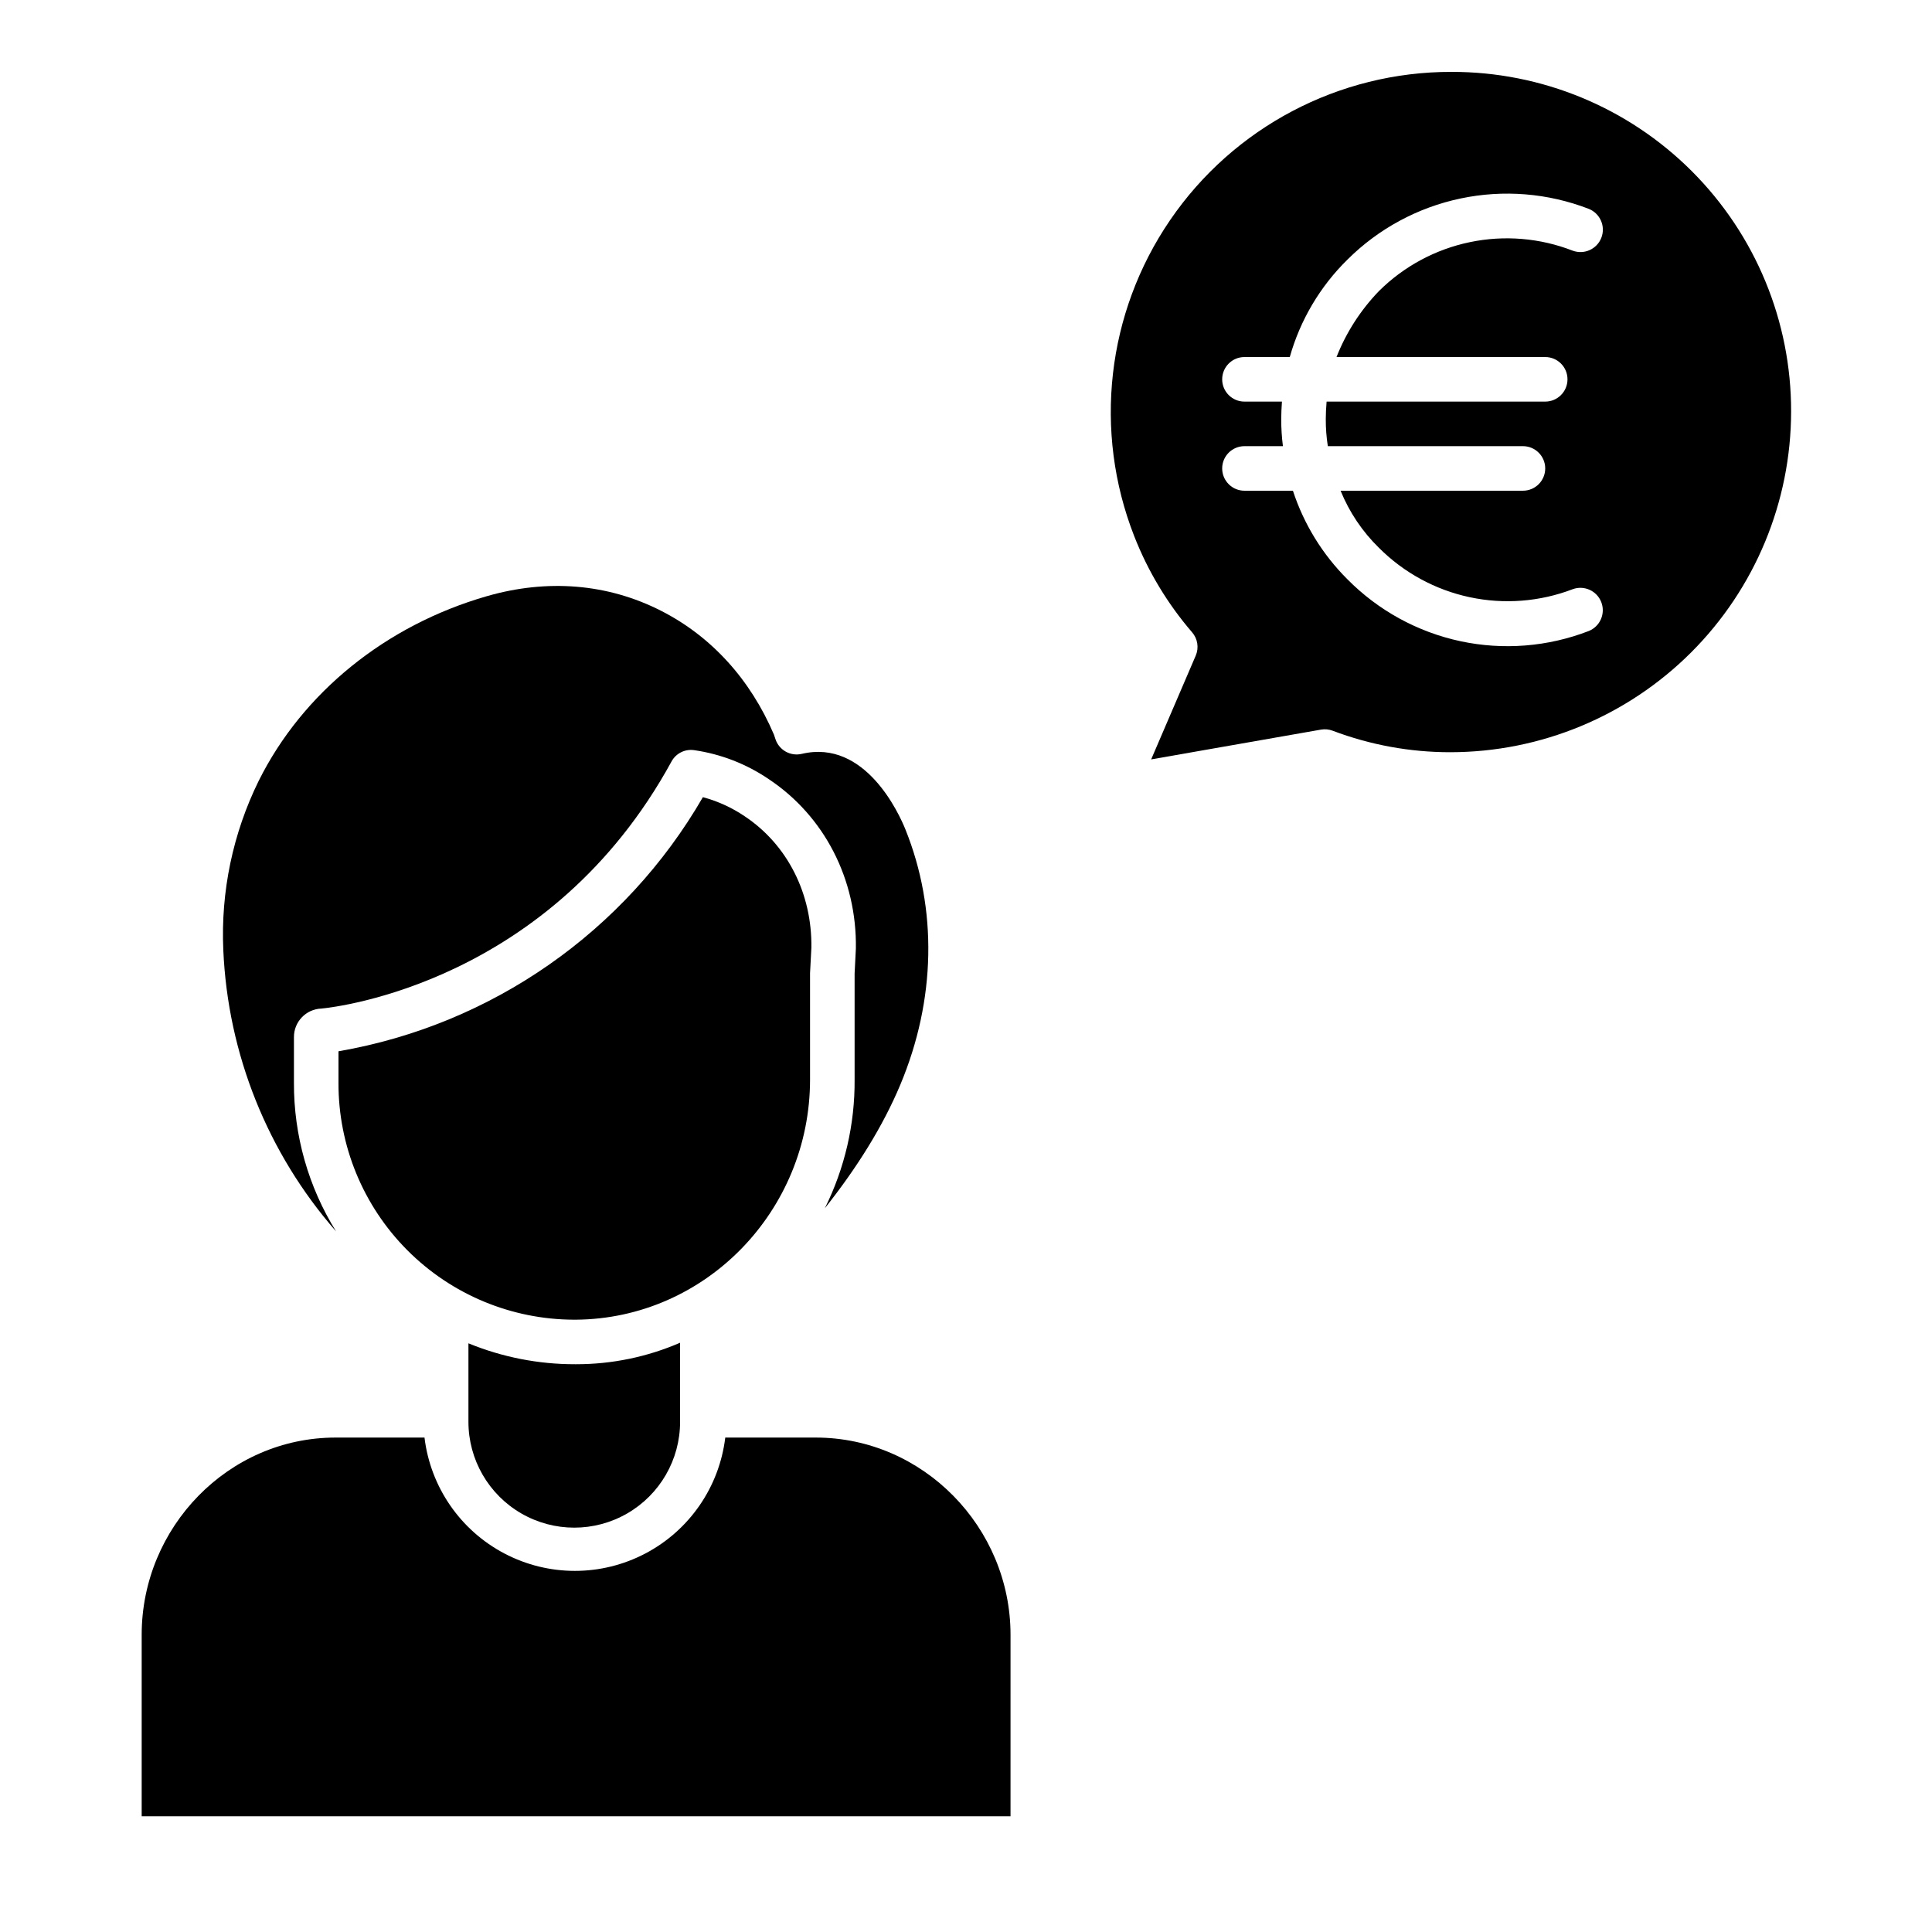 <?xml version="1.0" encoding="UTF-8"?>
<!-- The Best Svg Icon site in the world: iconSvg.co, Visit us! https://iconsvg.co -->
<svg fill="#000000" width="800px" height="800px" version="1.1" viewBox="144 144 512 512" xmlns="http://www.w3.org/2000/svg">
 <g>
  <path d="m528.64 163.05c-29.816-0.039-57.727 14.664-74.551 39.285-16.824 24.617-20.387 55.961-9.52 83.727 3.637 9.305 8.824 17.926 15.344 25.496 1.484 1.711 1.859 4.121 0.965 6.199l-11.809 27.492 45-7.891c1.055-0.184 2.141-0.078 3.141 0.305 9.957 3.769 20.523 5.695 31.172 5.684 23.938-0.027 46.883-9.547 63.809-26.473 16.926-16.926 26.445-39.871 26.473-63.809 0.047-23.887-9.422-46.812-26.316-63.703-16.891-16.891-39.816-26.359-63.707-26.312zm24.859 75.57c3.262 0 5.902 2.644 5.902 5.906 0 3.258-2.641 5.902-5.902 5.902h-57.938c-0.141 1.969-0.215 3.023-0.215 4.555-0.016 2.43 0.164 4.856 0.543 7.254h51.703c3.262 0 5.906 2.644 5.906 5.902 0 3.262-2.644 5.906-5.906 5.906h-48.324c2.312 5.691 5.773 10.844 10.168 15.133 6.582 6.594 14.934 11.141 24.043 13.086s18.59 1.211 27.293-2.117c3.047-1.121 6.43 0.418 7.59 3.449 1.16 3.035-0.332 6.438-3.348 7.637-10.836 4.188-22.656 5.121-34.012 2.688-11.355-2.438-21.754-8.137-29.918-16.398-6.602-6.574-11.551-14.621-14.449-23.477h-12.844c-3.258 0-5.902-2.644-5.902-5.906 0-3.258 2.644-5.902 5.902-5.902h10.195c-0.309-2.406-0.457-4.828-0.449-7.254 0-1.527 0.074-2.586 0.188-4.555h-9.934c-3.258 0-5.902-2.644-5.902-5.902 0-3.262 2.644-5.906 5.902-5.906h12.012c2.758-9.789 8.023-18.691 15.281-25.82 8.215-8.184 18.625-13.812 29.973-16.199 11.348-2.391 23.145-1.438 33.961 2.742 3.023 1.195 4.527 4.606 3.363 7.644-1.164 3.039-4.559 4.574-7.609 3.441-8.676-3.371-18.145-4.156-27.254-2.254-9.113 1.898-17.48 6.402-24.082 12.961-4.859 5.035-8.684 10.977-11.246 17.484z"/>
  <path d="m358.67 430.08v-28.191l0.352-6.727c0.207-14.215-6.25-27.242-17.699-34.859-3.375-2.285-7.113-3.988-11.051-5.043-20.613 35.656-55.988 60.324-96.57 67.344v8.34c-0.059 16.625 6.504 32.59 18.234 44.371s27.668 18.406 44.297 18.418h0.359c34.359-0.25 62.078-28.809 62.078-63.652z"/>
  <path d="m268.14 499.99v20.809c0 10.02 5.348 19.277 14.023 24.285 8.676 5.012 19.367 5.012 28.043 0 8.68-5.008 14.023-14.266 14.023-24.285v-20.961c-8.684 3.762-18.047 5.699-27.512 5.695h-0.309c-9.695 0.02-19.297-1.863-28.27-5.543z"/>
  <path d="m370.48 430.08c0.09 11.836-2.617 23.527-7.891 34.125 8.508-10.727 15.375-21.688 20.008-32.75 9.41-22.461 9.883-46.504 1.332-67.691-1.629-4.035-10.613-23.973-27.453-19.98v-0.004c-2.977 0.707-5.996-0.977-6.965-3.875l-0.406-1.219c-6.285-14.711-16.629-26.059-29.922-32.824-14.113-7.184-30.102-8.512-46.242-3.844-26.734 7.727-48.738 25.543-60.371 48.891v-0.004c-6.859 13.934-10.09 29.371-9.391 44.883 1.199 27.523 11.742 53.816 29.887 74.551-7.352-11.82-11.223-25.477-11.168-39.395v-12.066c-0.035-4.09 3.203-7.465 7.293-7.598 4.059-0.395 60.758-6.887 92.762-65.465v-0.004c1.164-2.148 3.539-3.352 5.961-3.016 7.098 1.02 13.867 3.644 19.801 7.676 14.809 9.848 23.367 26.621 23.102 44.863l-0.336 6.641z"/>
  <path d="m411.8 577.22c0-28.453-23.164-52.25-51.617-52.25h-23.98c-1.582 13.102-9.504 24.59-21.191 30.727-11.684 6.137-25.641 6.137-37.324 0-11.688-6.137-19.609-17.625-21.191-30.727h-23.562c-28.453 0-51.387 23.797-51.387 52.25v48.117h230.25z"/>
 </g>
</svg>